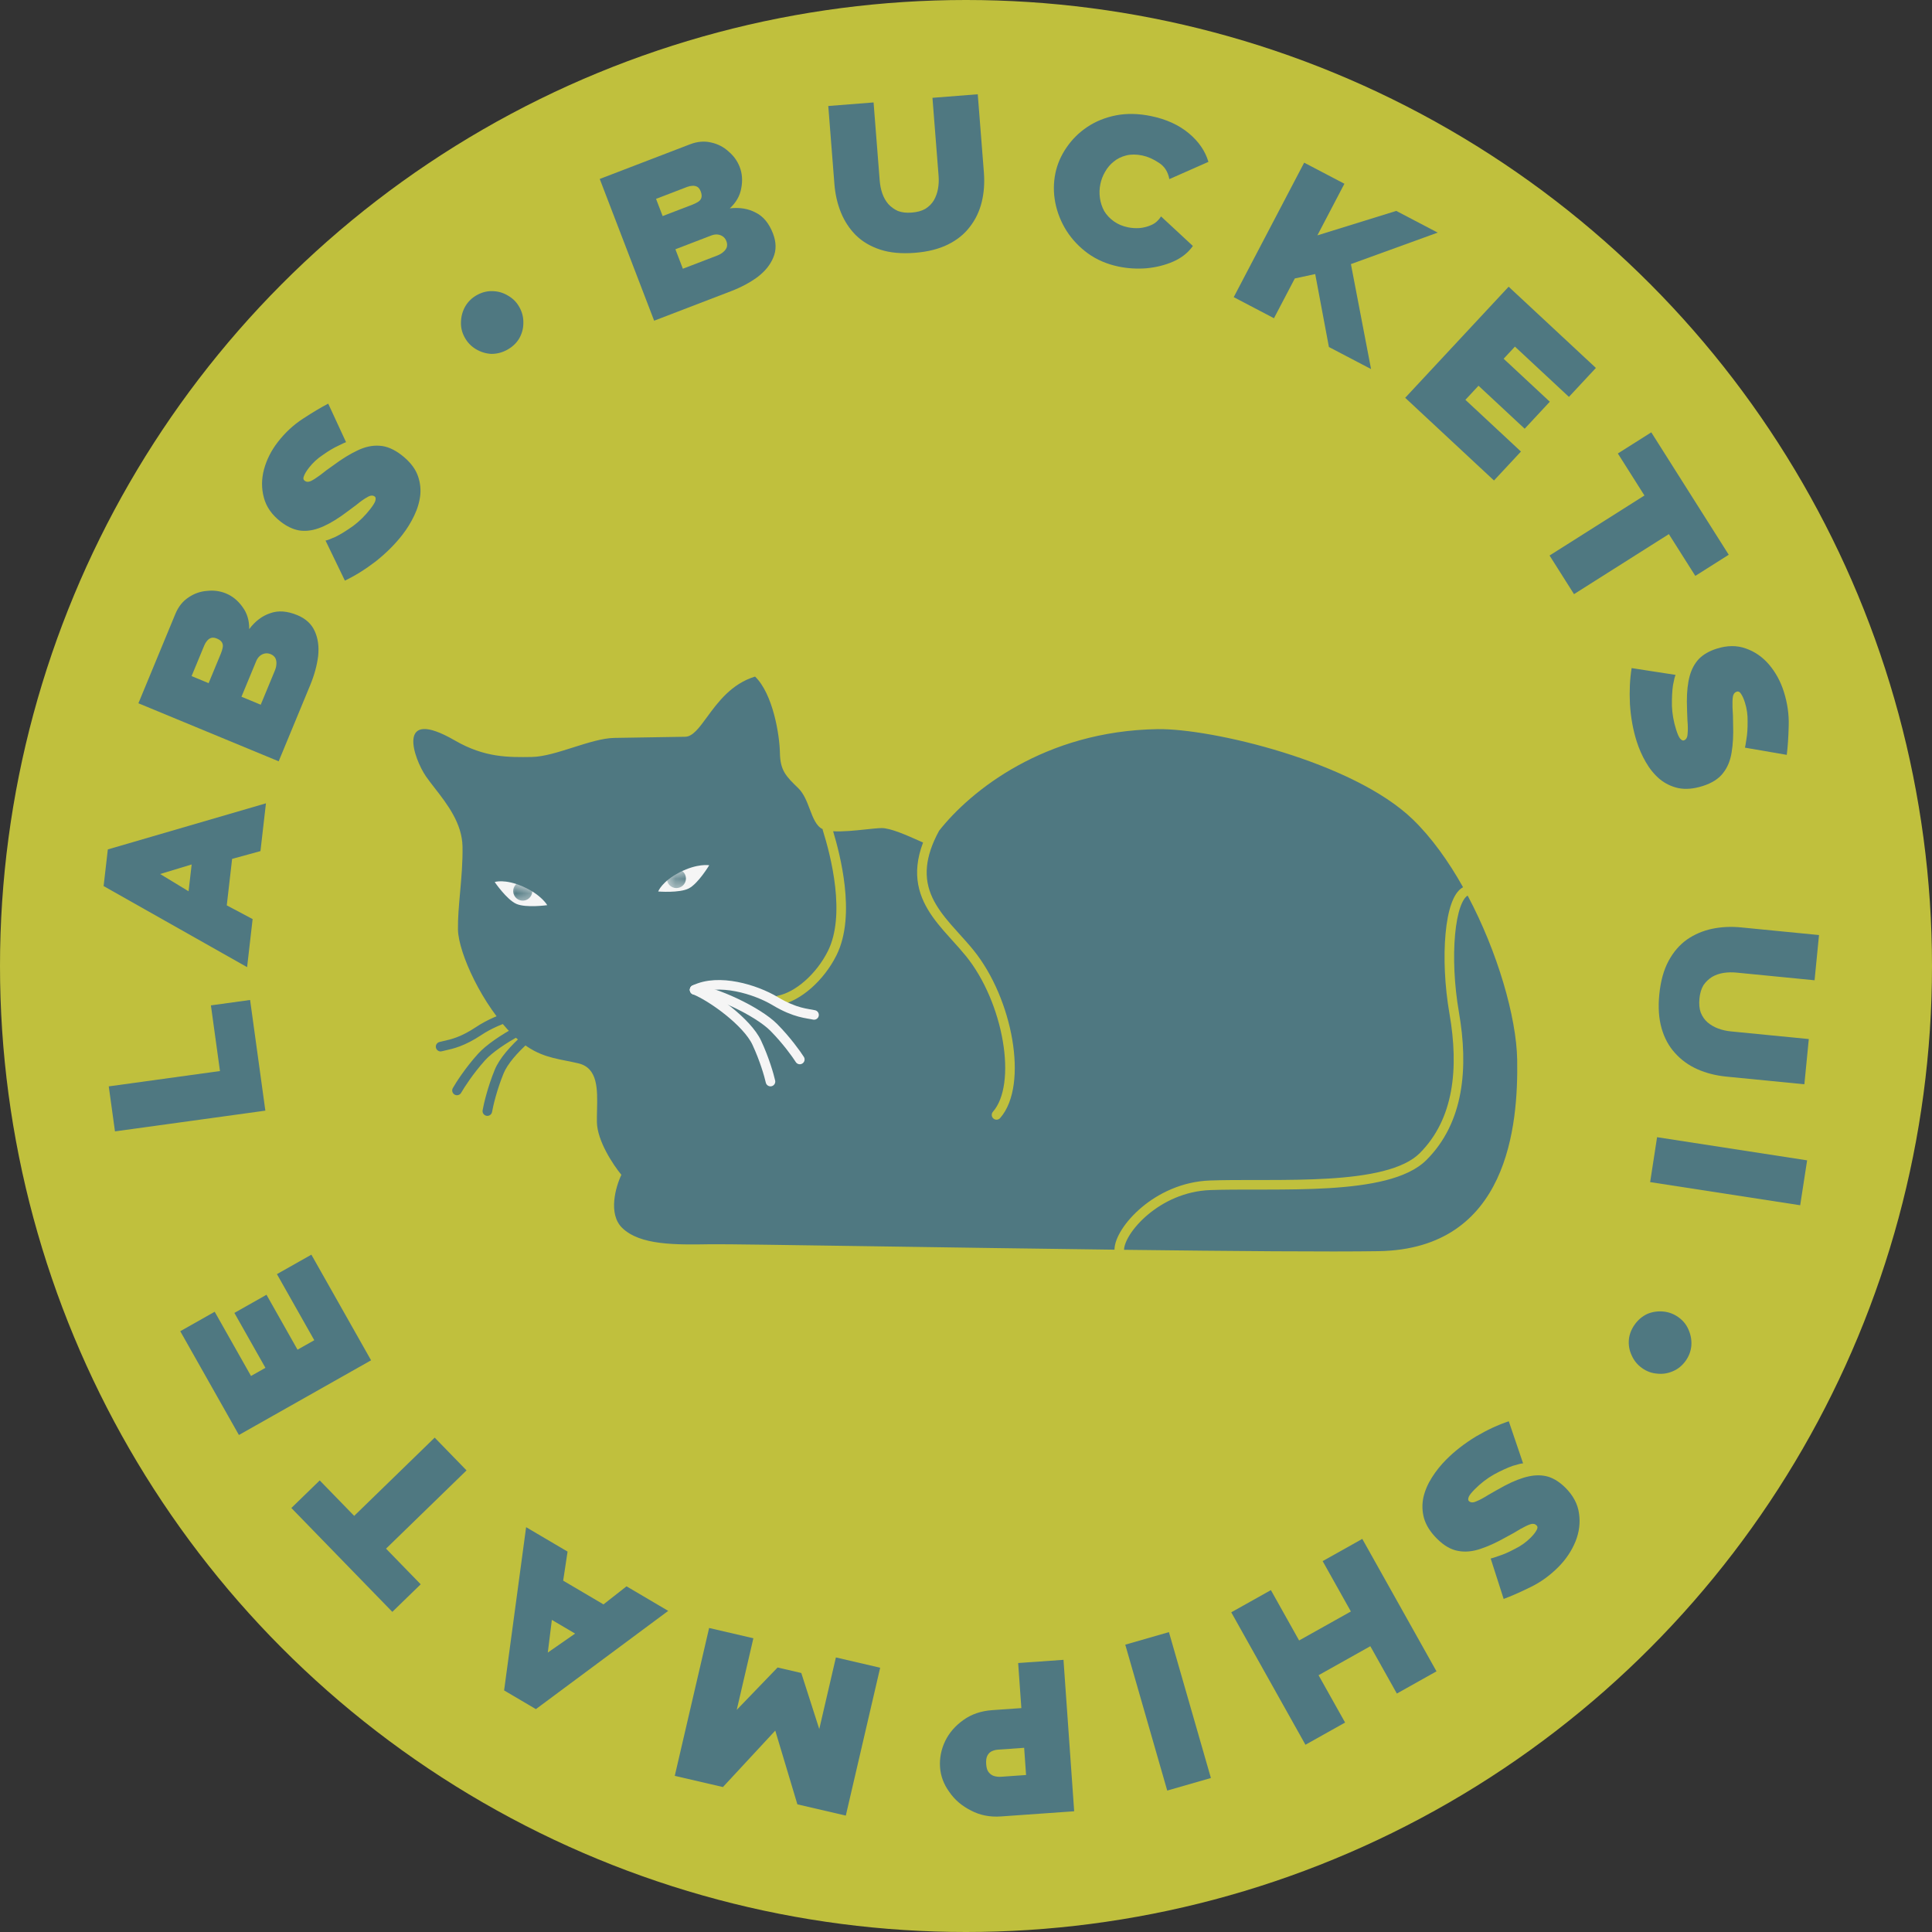 <svg width="133" height="133" viewBox="0 0 133 133" fill="none" xmlns="http://www.w3.org/2000/svg">
<rect x="0" y="0" width="133" height="133" fill="#333333" stroke="none"/>
<circle cx="66.5" cy="66.5" r="66.5" fill="#C0C03D"/>
<path d="M102.62 107.291C102.681 107.282 102.871 107.221 103.192 107.107C103.521 107.002 103.889 106.84 104.296 106.622C104.703 106.422 105.062 106.165 105.374 105.851C105.564 105.66 105.698 105.49 105.775 105.343C105.862 105.204 105.861 105.091 105.774 105.005C105.67 104.901 105.531 104.875 105.358 104.928C105.176 104.989 104.946 105.098 104.669 105.255C104.392 105.429 104.055 105.621 103.656 105.831C103.024 106.188 102.44 106.455 101.902 106.63C101.356 106.813 100.845 106.858 100.368 106.764C99.882 106.679 99.404 106.403 98.934 105.936C98.473 105.478 98.172 105.006 98.032 104.521C97.9 104.044 97.886 103.563 97.988 103.077C98.1 102.599 98.298 102.139 98.583 101.696C98.859 101.261 99.183 100.857 99.555 100.483C100.134 99.9 100.818 99.369 101.605 98.889C102.393 98.427 103.147 98.078 103.866 97.842L104.851 100.74C104.747 100.74 104.508 100.797 104.136 100.911C103.763 101.043 103.334 101.239 102.849 101.501C102.373 101.771 101.932 102.111 101.525 102.52C101.301 102.746 101.162 102.92 101.111 103.041C101.059 103.18 101.059 103.276 101.112 103.327C101.233 103.449 101.407 103.457 101.632 103.352C101.857 103.264 102.134 103.116 102.463 102.907C102.792 102.715 103.165 102.506 103.58 102.279C104.195 101.956 104.745 101.742 105.231 101.637C105.716 101.531 106.167 101.538 106.584 101.658C106.992 101.787 107.383 102.038 107.757 102.409C108.296 102.946 108.61 103.534 108.699 104.176C108.797 104.826 108.716 105.473 108.458 106.115C108.191 106.767 107.798 107.353 107.279 107.875C106.7 108.458 106.06 108.92 105.358 109.26C104.648 109.609 104.033 109.88 103.513 110.072L102.62 107.291Z" fill="#4F7881"/>
<path d="M89.868 120.11L84.76 110.993L87.489 109.464L89.431 112.931L92.995 110.935L91.052 107.468L93.781 105.939L98.889 115.056L96.16 116.585L94.334 113.326L90.771 115.323L92.597 118.581L89.868 120.11Z" fill="#4F7881"/>
<path d="M80.47 112.356L83.359 122.399L80.353 123.264L77.464 113.22L80.47 112.356Z" fill="#4F7881"/>
<path d="M73.211 114.264L73.947 124.689L68.9 125.045C68.141 125.098 67.455 124.962 66.842 124.636C66.217 124.324 65.72 123.898 65.35 123.358C64.968 122.832 64.757 122.269 64.714 121.669C64.67 121.045 64.787 120.441 65.066 119.855C65.345 119.282 65.766 118.798 66.328 118.401C66.878 118.006 67.539 117.781 68.31 117.727L70.31 117.586L70.091 114.484L73.211 114.264ZM70.503 120.32L68.704 120.447C68.558 120.458 68.419 120.492 68.287 120.55C68.156 120.609 68.053 120.708 67.977 120.849C67.9 120.99 67.871 121.188 67.889 121.445C67.908 121.715 67.971 121.907 68.078 122.022C68.185 122.15 68.314 122.233 68.464 122.272C68.615 122.31 68.763 122.324 68.91 122.314L70.635 122.192L70.503 120.32Z" fill="#4F7881"/>
<path d="M51.863 112.779L50.718 117.708L53.53 114.791L55.161 115.17L56.399 119.028L57.544 114.099L60.591 114.807L58.226 124.987L54.892 124.212L53.37 119.136L49.767 123.021L46.451 122.251L48.816 112.071L51.863 112.779Z" fill="#4F7881"/>
<path d="M46 110.894L36.891 117.657L34.703 116.369L36.218 105.132L39.072 106.813L38.769 108.813L41.544 110.447L43.13 109.203L46 110.894ZM37.711 113.763L39.591 112.457L37.99 111.514L37.711 113.763Z" fill="#4F7881"/>
<path d="M22.01 101.913L24.382 104.354L29.924 98.967L32.117 101.223L26.575 106.61L28.961 109.064L27.008 110.962L20.057 103.811L22.01 101.913Z" fill="#4F7881"/>
<path d="M19.064 87.712L21.435 86.372L25.545 93.644L16.447 98.786L12.409 91.642L14.78 90.302L17.279 94.723L18.272 94.162L16.135 90.382L18.346 89.132L20.482 92.913L21.635 92.261L19.064 87.712Z" fill="#4F7881"/>
<path d="M18.267 76.457L7.915 77.885L7.487 74.787L15.143 73.731L14.519 69.211L17.217 68.839L18.267 76.457Z" fill="#4F7881"/>
<path d="M17.011 66.579L7.133 60.998L7.423 58.475L18.308 55.301L17.93 58.591L15.979 59.126L15.611 62.325L17.391 63.271L17.011 66.579ZM11.025 60.168L12.982 61.356L13.194 59.51L11.025 60.168Z" fill="#4F7881"/>
<path d="M20.462 42.344C21.051 42.588 21.454 42.961 21.672 43.462C21.894 43.953 21.97 44.522 21.901 45.17C21.82 45.814 21.637 46.481 21.351 47.173L19.184 52.409L9.528 48.414L12.074 42.259C12.281 41.76 12.584 41.381 12.983 41.122C13.371 40.858 13.798 40.709 14.263 40.676C14.721 40.626 15.154 40.686 15.562 40.855C16.004 41.038 16.381 41.346 16.693 41.781C17.009 42.203 17.163 42.712 17.156 43.307C17.568 42.76 18.051 42.396 18.604 42.213C19.151 42.015 19.77 42.059 20.462 42.344ZM18.633 45.032C18.497 44.976 18.364 44.961 18.233 44.987C18.103 45.013 17.986 45.07 17.883 45.16C17.779 45.25 17.697 45.369 17.636 45.516L16.623 47.964L17.949 48.513L18.92 46.167C18.986 46.008 19.021 45.857 19.028 45.714C19.039 45.559 19.015 45.423 18.957 45.306C18.888 45.185 18.78 45.093 18.633 45.032ZM13.189 46.543L14.362 47.029L15.199 45.006C15.255 44.87 15.298 44.735 15.327 44.6C15.356 44.467 15.345 44.349 15.293 44.248C15.236 44.131 15.116 44.035 14.935 43.96C14.776 43.895 14.643 43.88 14.535 43.915C14.428 43.95 14.334 44.017 14.253 44.116C14.177 44.204 14.113 44.311 14.061 44.435L13.189 46.543Z" fill="#4F7881"/>
<path d="M23.822 30.438C23.763 30.454 23.582 30.538 23.277 30.69C22.963 30.835 22.618 31.04 22.241 31.307C21.861 31.556 21.536 31.855 21.266 32.204C21.1 32.417 20.988 32.602 20.929 32.758C20.86 32.906 20.875 33.018 20.972 33.093C21.088 33.184 21.229 33.192 21.394 33.118C21.567 33.035 21.782 32.899 22.038 32.709C22.291 32.502 22.603 32.271 22.973 32.014C23.556 31.582 24.104 31.246 24.616 31.006C25.135 30.757 25.637 30.65 26.122 30.685C26.615 30.71 27.123 30.925 27.647 31.331C28.16 31.73 28.517 32.161 28.715 32.626C28.904 33.083 28.977 33.558 28.935 34.053C28.883 34.541 28.743 35.022 28.514 35.497C28.293 35.962 28.021 36.403 27.698 36.819C27.194 37.469 26.581 38.08 25.858 38.652C25.132 39.207 24.427 39.646 23.742 39.969L22.41 37.213C22.514 37.2 22.743 37.114 23.099 36.955C23.453 36.779 23.854 36.532 24.303 36.213C24.743 35.886 25.14 35.495 25.493 35.039C25.688 34.787 25.804 34.598 25.84 34.471C25.875 34.327 25.863 34.232 25.805 34.187C25.669 34.082 25.496 34.095 25.285 34.226C25.072 34.341 24.815 34.522 24.515 34.77C24.211 35 23.867 35.254 23.483 35.53C22.912 35.925 22.392 36.205 21.924 36.369C21.455 36.534 21.006 36.582 20.578 36.513C20.157 36.435 19.738 36.235 19.322 35.912C18.721 35.446 18.337 34.9 18.17 34.274C17.994 33.64 17.995 32.989 18.172 32.319C18.357 31.64 18.675 31.01 19.127 30.428C19.63 29.779 20.209 29.242 20.864 28.819C21.526 28.385 22.103 28.041 22.595 27.787L23.822 30.438Z" fill="#4F7881"/>
<path d="M35.765 21.161C35.953 21.505 36.041 21.87 36.028 22.255C36.025 22.633 35.926 22.988 35.73 23.32C35.538 23.634 35.265 23.889 34.91 24.083C34.566 24.271 34.204 24.364 33.825 24.362C33.451 24.343 33.099 24.235 32.767 24.039C32.436 23.843 32.176 23.572 31.988 23.228C31.799 22.884 31.715 22.525 31.734 22.151C31.747 21.766 31.846 21.411 32.032 21.086C32.228 20.754 32.498 20.495 32.843 20.306C33.198 20.112 33.562 20.024 33.936 20.043C34.321 20.056 34.674 20.164 34.994 20.366C35.319 20.552 35.576 20.817 35.765 21.161Z" fill="#4F7881"/>
<path d="M53.214 16.078C53.442 16.674 53.45 17.223 53.235 17.725C53.032 18.224 52.672 18.671 52.154 19.067C51.631 19.451 51.021 19.778 50.322 20.046L45.032 22.077L41.286 12.32L47.504 9.933C48.008 9.74 48.492 9.699 48.955 9.81C49.414 9.91 49.815 10.117 50.159 10.432C50.51 10.73 50.765 11.086 50.923 11.498C51.095 11.945 51.13 12.43 51.029 12.955C50.94 13.476 50.678 13.938 50.241 14.342C50.921 14.265 51.518 14.364 52.031 14.64C52.551 14.9 52.946 15.38 53.214 16.078ZM50.005 16.601C49.952 16.463 49.871 16.356 49.763 16.279C49.655 16.203 49.533 16.158 49.396 16.144C49.26 16.131 49.117 16.153 48.968 16.21L46.495 17.16L47.009 18.5L49.379 17.59C49.54 17.528 49.674 17.45 49.782 17.356C49.902 17.257 49.985 17.147 50.03 17.024C50.07 16.891 50.062 16.749 50.005 16.601ZM45.163 13.69L45.617 14.875L47.662 14.091C47.799 14.038 47.926 13.976 48.044 13.904C48.161 13.833 48.238 13.744 48.276 13.638C48.321 13.515 48.308 13.363 48.238 13.179C48.176 13.019 48.096 12.912 47.996 12.858C47.897 12.804 47.783 12.782 47.656 12.792C47.539 12.797 47.418 12.824 47.292 12.872L45.163 13.69Z" fill="#4F7881"/>
<path d="M62.762 14.634C63.141 14.605 63.455 14.519 63.702 14.376C63.948 14.222 64.142 14.028 64.284 13.795C64.424 13.551 64.52 13.285 64.572 12.998C64.623 12.711 64.637 12.414 64.613 12.108L64.191 6.734L67.309 6.489L67.731 11.864C67.789 12.598 67.738 13.284 67.579 13.924C67.42 14.564 67.145 15.133 66.753 15.632C66.374 16.129 65.87 16.532 65.242 16.839C64.614 17.147 63.86 17.335 62.98 17.404C62.062 17.476 61.269 17.403 60.6 17.185C59.931 16.967 59.37 16.636 58.916 16.191C58.475 15.746 58.133 15.225 57.89 14.629C57.645 14.021 57.495 13.368 57.441 12.671L57.019 7.297L60.137 7.052L60.559 12.427C60.584 12.745 60.644 13.041 60.739 13.317C60.835 13.592 60.971 13.834 61.147 14.041C61.336 14.248 61.557 14.409 61.812 14.524C62.079 14.627 62.395 14.663 62.762 14.634Z" fill="#4F7881"/>
<path d="M72.654 11.924C72.784 11.299 73.037 10.713 73.414 10.165C73.793 9.604 74.267 9.133 74.835 8.75C75.418 8.357 76.081 8.088 76.826 7.941C77.57 7.795 78.381 7.813 79.257 7.995C80.29 8.21 81.149 8.601 81.832 9.169C82.516 9.737 82.969 10.395 83.189 11.142L80.499 12.331C80.404 11.823 80.163 11.447 79.775 11.204C79.39 10.948 79.011 10.782 78.638 10.704C78.23 10.62 77.861 10.618 77.531 10.7C77.201 10.782 76.914 10.923 76.672 11.123C76.433 11.311 76.234 11.546 76.075 11.826C75.919 12.094 75.812 12.373 75.752 12.661C75.684 12.985 75.674 13.309 75.719 13.631C75.765 13.954 75.865 14.257 76.019 14.539C76.188 14.812 76.409 15.046 76.682 15.24C76.955 15.435 77.277 15.571 77.65 15.648C77.902 15.7 78.168 15.718 78.447 15.701C78.74 15.674 79.019 15.6 79.282 15.48C79.545 15.359 79.76 15.165 79.928 14.9L82.118 16.933C81.797 17.392 81.347 17.75 80.768 18.006C80.203 18.252 79.589 18.406 78.924 18.468C78.262 18.519 77.625 18.48 77.013 18.353C76.208 18.186 75.501 17.883 74.89 17.443C74.292 17.006 73.799 16.483 73.412 15.877C73.036 15.273 72.781 14.631 72.646 13.951C72.514 13.26 72.517 12.584 72.654 11.924Z" fill="#4F7881"/>
<path d="M84.93 20.456L89.78 11.198L92.55 12.649L90.689 16.203L96.12 14.519L98.972 16.013L92.998 18.18L94.384 25.407L91.483 23.888L90.54 18.866L89.135 19.169L87.701 21.907L84.93 20.456Z" fill="#4F7881"/>
<path d="M104.703 31.085L102.847 33.078L96.734 27.385L103.856 19.737L109.862 25.329L108.006 27.322L104.289 23.861L103.512 24.696L106.69 27.655L104.959 29.514L101.782 26.554L100.879 27.524L104.703 31.085Z" fill="#4F7881"/>
<path d="M116.706 39.645L114.886 36.769L108.356 40.901L106.673 38.242L113.204 34.11L111.374 31.218L113.675 29.762L119.007 38.189L116.706 39.645Z" fill="#4F7881"/>
<path d="M120.123 51.469C120.143 51.411 120.177 51.214 120.225 50.877C120.284 50.537 120.311 50.136 120.306 49.674C120.317 49.22 120.255 48.783 120.121 48.362C120.04 48.105 119.951 47.907 119.856 47.77C119.773 47.63 119.673 47.578 119.556 47.615C119.416 47.659 119.329 47.77 119.295 47.949C119.265 48.138 119.256 48.392 119.267 48.71C119.293 49.037 119.307 49.425 119.308 49.875C119.333 50.6 119.298 51.242 119.205 51.799C119.115 52.368 118.918 52.843 118.614 53.222C118.314 53.614 117.848 53.91 117.217 54.11C116.597 54.307 116.039 54.355 115.544 54.255C115.061 54.151 114.628 53.941 114.244 53.625C113.872 53.305 113.556 52.917 113.295 52.459C113.038 52.013 112.829 51.539 112.67 51.036C112.421 50.253 112.266 49.401 112.206 48.481C112.161 47.569 112.2 46.739 112.323 45.992L115.348 46.46C115.3 46.553 115.241 46.79 115.169 47.173C115.113 47.564 115.089 48.035 115.096 48.586C115.116 49.134 115.213 49.682 115.387 50.231C115.483 50.535 115.574 50.739 115.657 50.841C115.757 50.951 115.841 50.995 115.912 50.972C116.075 50.92 116.163 50.77 116.174 50.522C116.201 50.282 116.198 49.968 116.164 49.579C116.147 49.199 116.133 48.772 116.125 48.299C116.123 47.604 116.188 47.017 116.319 46.538C116.45 46.059 116.665 45.663 116.964 45.349C117.267 45.047 117.67 44.816 118.173 44.656C118.898 44.426 119.565 44.42 120.175 44.639C120.796 44.853 121.332 45.224 121.782 45.75C122.236 46.288 122.575 46.907 122.797 47.609C123.046 48.392 123.159 49.174 123.136 49.953C123.117 50.744 123.072 51.415 123.002 51.965L120.123 51.469Z" fill="#4F7881"/>
<path d="M116.991 68.738C116.954 69.116 116.984 69.44 117.081 69.708C117.19 69.978 117.347 70.203 117.551 70.383C117.767 70.564 118.012 70.705 118.286 70.806C118.559 70.907 118.849 70.972 119.154 71.002L124.519 71.529L124.214 74.642L118.849 74.115C118.116 74.043 117.449 73.873 116.846 73.605C116.244 73.336 115.732 72.965 115.31 72.492C114.887 72.032 114.579 71.466 114.386 70.793C114.193 70.121 114.14 69.346 114.226 68.467C114.316 67.551 114.527 66.783 114.859 66.162C115.191 65.542 115.616 65.047 116.132 64.679C116.648 64.323 117.221 64.077 117.85 63.942C118.492 63.807 119.161 63.774 119.856 63.843L125.222 64.369L124.916 67.482L119.551 66.956C119.234 66.924 118.931 66.932 118.643 66.977C118.355 67.023 118.093 67.115 117.858 67.252C117.622 67.401 117.424 67.591 117.266 67.822C117.119 68.067 117.027 68.372 116.991 68.738Z" fill="#4F7881"/>
<path d="M114.074 78.285L124.403 79.879L123.926 82.97L113.597 81.377L114.074 78.285Z" fill="#4F7881"/>
<path d="M113.031 94.174C112.713 93.944 112.477 93.653 112.323 93.3C112.162 92.957 112.099 92.594 112.133 92.21C112.171 91.844 112.308 91.497 112.545 91.168C112.775 90.85 113.061 90.611 113.404 90.45C113.75 90.306 114.114 90.251 114.498 90.286C114.881 90.321 115.232 90.453 115.55 90.683C115.869 90.912 116.1 91.2 116.243 91.546C116.397 91.899 116.46 92.262 116.433 92.635C116.398 93.019 116.266 93.37 116.036 93.688C115.799 94.016 115.508 94.252 115.162 94.396C114.809 94.55 114.445 94.604 114.069 94.56C113.695 94.532 113.349 94.403 113.031 94.174Z" fill="#4F7881"/>
<path fill-rule="evenodd" clip-rule="evenodd" d="M38.761 70.059C38.689 70.226 38.495 70.302 38.328 70.23C37.578 69.904 36.612 69.932 35.642 70.169C34.679 70.405 33.761 70.834 33.14 71.249C31.978 72.024 31.165 72.201 30.685 72.306C30.582 72.329 30.495 72.347 30.423 72.368C30.248 72.419 30.066 72.318 30.015 72.143C29.965 71.968 30.066 71.786 30.241 71.735C30.334 71.708 30.438 71.686 30.552 71.66C31.036 71.553 31.725 71.401 32.775 70.701C33.458 70.244 34.447 69.783 35.486 69.529C36.519 69.277 37.651 69.217 38.59 69.626C38.757 69.698 38.834 69.892 38.761 70.059ZM38.787 69.899C38.803 70.08 38.669 70.24 38.488 70.256C38.212 70.28 37.819 70.387 37.351 70.565C36.889 70.74 36.375 70.978 35.866 71.249C34.837 71.797 33.868 72.46 33.384 73C32.564 73.914 31.947 74.874 31.746 75.229C31.657 75.387 31.456 75.443 31.297 75.354C31.139 75.264 31.083 75.064 31.172 74.905C31.393 74.514 32.037 73.514 32.894 72.56C33.457 71.932 34.508 71.225 35.556 70.667C36.086 70.386 36.625 70.136 37.117 69.949C37.604 69.764 38.064 69.632 38.43 69.6C38.611 69.584 38.771 69.718 38.787 69.899ZM38.758 69.79C38.834 69.956 38.761 70.151 38.596 70.227C38.051 70.477 37.203 71.053 36.414 71.752C35.618 72.457 34.935 73.242 34.667 73.895C34.202 75.031 33.943 76.143 33.874 76.545C33.843 76.724 33.672 76.844 33.493 76.813C33.314 76.782 33.193 76.612 33.224 76.433C33.301 75.99 33.572 74.832 34.058 73.645C34.385 72.846 35.165 71.978 35.977 71.259C36.794 70.535 37.697 69.915 38.321 69.629C38.486 69.553 38.682 69.625 38.758 69.79Z" fill="#4F7881"/>
<path fill-rule="evenodd" clip-rule="evenodd" d="M97.265 56.414C93.135 52.416 83.341 50.135 79.683 50.194C71.908 50.319 66.812 54.441 64.648 57.188C64.139 58.122 63.888 58.923 63.816 59.625C63.731 60.446 63.887 61.151 64.187 61.796C64.49 62.446 64.94 63.038 65.45 63.628C65.643 63.852 65.849 64.08 66.058 64.312L66.058 64.312L66.059 64.312C66.386 64.674 66.72 65.044 67.018 65.413C68.374 67.087 69.314 69.399 69.683 71.558C69.868 72.64 69.912 73.696 69.787 74.625C69.663 75.55 69.368 76.376 68.85 76.968C68.73 77.105 68.522 77.118 68.385 76.999C68.249 76.879 68.235 76.671 68.354 76.534C68.757 76.074 69.02 75.389 69.134 74.537C69.248 73.689 69.21 72.702 69.033 71.669C68.68 69.6 67.779 67.399 66.506 65.827C66.214 65.466 65.907 65.127 65.593 64.779L65.592 64.779L65.592 64.778C65.381 64.545 65.167 64.308 64.951 64.059C64.429 63.454 63.932 62.807 63.59 62.074C63.246 61.334 63.062 60.511 63.16 59.557C63.211 59.069 63.335 58.552 63.545 58C63.455 57.96 63.358 57.917 63.257 57.872C62.432 57.505 61.291 56.996 60.685 57.006C60.42 57.01 60.034 57.051 59.599 57.097L59.599 57.097L59.599 57.097C58.872 57.174 58.009 57.265 57.353 57.223C57.625 58.128 57.984 59.502 58.149 60.972C58.33 62.584 58.283 64.364 57.581 65.767C57.144 66.64 56.53 67.42 55.851 68.017C55.175 68.612 54.416 69.042 53.685 69.188C53.506 69.224 53.333 69.108 53.297 68.93C53.261 68.752 53.377 68.578 53.556 68.542C54.139 68.426 54.796 68.068 55.416 67.522C56.032 66.98 56.594 66.268 56.992 65.473C57.608 64.241 57.67 62.617 57.494 61.045C57.319 59.483 56.914 58.023 56.642 57.154C56.634 57.128 56.63 57.101 56.628 57.075L56.62 57.072C56.185 56.863 55.974 56.306 55.747 55.71C55.548 55.184 55.336 54.628 54.949 54.253L54.949 54.253C54.123 53.453 53.71 53.053 53.69 51.834C53.67 50.614 53.218 47.776 51.979 46.576C50.351 47.07 49.407 48.359 48.668 49.369C48.121 50.116 47.685 50.711 47.167 50.719L42.29 50.798C41.477 50.812 40.466 51.133 39.455 51.454C38.443 51.775 37.432 52.096 36.619 52.11C34.993 52.136 33.368 52.162 31.316 50.976C27.197 48.594 28.49 52.241 29.323 53.447C29.496 53.698 29.704 53.966 29.926 54.251C30.772 55.337 31.814 56.675 31.84 58.285C31.858 59.358 31.762 60.432 31.671 61.447C31.59 62.355 31.514 63.215 31.526 63.982C31.552 65.608 33.237 69.24 35.302 71.239C36.671 72.564 37.742 72.778 38.998 73.028C39.258 73.08 39.526 73.134 39.806 73.199C41.168 73.516 41.134 74.988 41.1 76.412C41.093 76.694 41.087 76.975 41.091 77.244C41.112 78.544 42.223 80.207 42.776 80.875C42.383 81.695 41.844 83.574 42.835 84.533C44.074 85.733 46.513 85.694 48.952 85.654C49.788 85.641 54.406 85.71 60.474 85.8H60.474C65.356 85.873 71.177 85.96 76.721 86.029C76.725 85.611 76.923 85.118 77.232 84.633C77.55 84.134 78.01 83.607 78.584 83.122C79.732 82.154 81.365 81.335 83.297 81.266C84.254 81.232 85.34 81.232 86.473 81.232H86.473C86.713 81.232 86.956 81.232 87.2 81.232C88.599 81.23 90.049 81.218 91.43 81.135C92.811 81.052 94.111 80.898 95.211 80.618C96.316 80.337 97.183 79.937 97.734 79.386C100.09 77.03 100.436 73.545 99.784 69.794C99.45 67.874 99.365 65.869 99.513 64.272C99.586 63.475 99.718 62.766 99.914 62.216C100.089 61.723 100.341 61.28 100.718 61.076C99.713 59.283 98.544 57.653 97.265 56.414ZM101.034 61.654C100.886 61.734 100.702 61.965 100.534 62.436C100.364 62.915 100.239 63.565 100.169 64.332C100.027 65.865 100.108 67.812 100.433 69.681C101.098 73.506 100.785 77.267 98.2 79.852C97.527 80.525 96.526 80.964 95.374 81.257C94.216 81.551 92.869 81.708 91.469 81.793C90.068 81.877 88.6 81.889 87.201 81.891C86.954 81.891 86.71 81.891 86.469 81.891H86.468C85.335 81.891 84.265 81.891 83.321 81.925C81.563 81.987 80.067 82.733 79.009 83.626C78.48 84.072 78.066 84.55 77.787 84.987C77.505 85.431 77.382 85.799 77.38 86.037C84.778 86.128 91.592 86.184 94.9 86.131C103.842 85.986 104.516 77.438 104.444 72.967C104.397 70.028 103.094 65.528 101.034 61.654Z" fill="#4F7881"/>
<path d="M47.818 68.139C49.47 67.325 52.019 68.112 53.364 68.919C54.761 69.757 55.584 69.761 56.039 69.868" stroke="#F5F5F5" stroke-width="0.659" stroke-linecap="round"/>
<path d="M47.819 68.14C49.104 68.19 52.168 69.615 53.271 70.731C54.153 71.624 54.83 72.572 55.059 72.934" stroke="#F5F5F5" stroke-width="0.659" stroke-linecap="round"/>
<path d="M47.819 68.14C49.013 68.619 51.431 70.358 52.096 71.779C52.627 72.916 52.947 74.037 53.04 74.455" stroke="#F5F5F5" stroke-width="0.659" stroke-linecap="round"/>
<g clip-path="url(#clip0_23_154)">
<path d="M37.672 62.312C37.672 62.312 36.212 62.517 35.547 62.224C34.88 61.931 34.055 60.719 34.055 60.719C34.055 60.719 34.743 60.479 36.008 61.036C37.272 61.593 37.672 62.312 37.672 62.312Z" fill="#F5F5F5"/>
<mask id="mask0_23_154" style="mask-type:alpha" maskUnits="userSpaceOnUse" x="34" y="60" width="4" height="3">
<path d="M37.671 62.312C37.671 62.312 36.212 62.517 35.546 62.224C34.88 61.931 34.054 60.719 34.054 60.719C34.054 60.719 34.742 60.479 36.007 61.036C37.271 61.593 37.671 62.312 37.671 62.312Z" fill="#F5F5F5"/>
</mask>
<g mask="url(#mask0_23_154)">
<circle cx="35.986" cy="61.344" r="0.658" transform="rotate(-15 35.986 61.344)" fill="#4F7881"/>
</g>
</g>
<g clip-path="url(#clip1_23_154)">
<path d="M48.824 59.563C48.824 59.563 48.065 60.826 47.418 61.159C46.771 61.492 45.31 61.371 45.31 61.371C45.31 61.371 45.556 60.685 46.785 60.053C48.014 59.421 48.824 59.563 48.824 59.563Z" fill="#F5F5F5"/>
<mask id="mask1_23_154" style="mask-type:alpha" maskUnits="userSpaceOnUse" x="45" y="59" width="4" height="3">
<path d="M48.824 59.563C48.824 59.563 48.065 60.827 47.418 61.16C46.771 61.492 45.31 61.372 45.31 61.372C45.31 61.372 45.556 60.686 46.785 60.053C48.014 59.421 48.824 59.563 48.824 59.563Z" fill="#F5F5F5"/>
</mask>
<g mask="url(#mask1_23_154)">
<circle cx="46.563" cy="60.478" r="0.658" transform="rotate(-66 46.563 60.478)" fill="#4F7881"/>
</g>
</g>
<defs>
<clipPath id="clip0_23_154">
<rect width="4.206" height="3.68" fill="white" transform="translate(33.24 60.536) rotate(-15)"/>
</clipPath>
<clipPath id="clip1_23_154">
<rect width="4.206" height="3.68" fill="white" transform="translate(44.655 61.89) rotate(-66)"/>
</clipPath>
</defs>
</svg>
